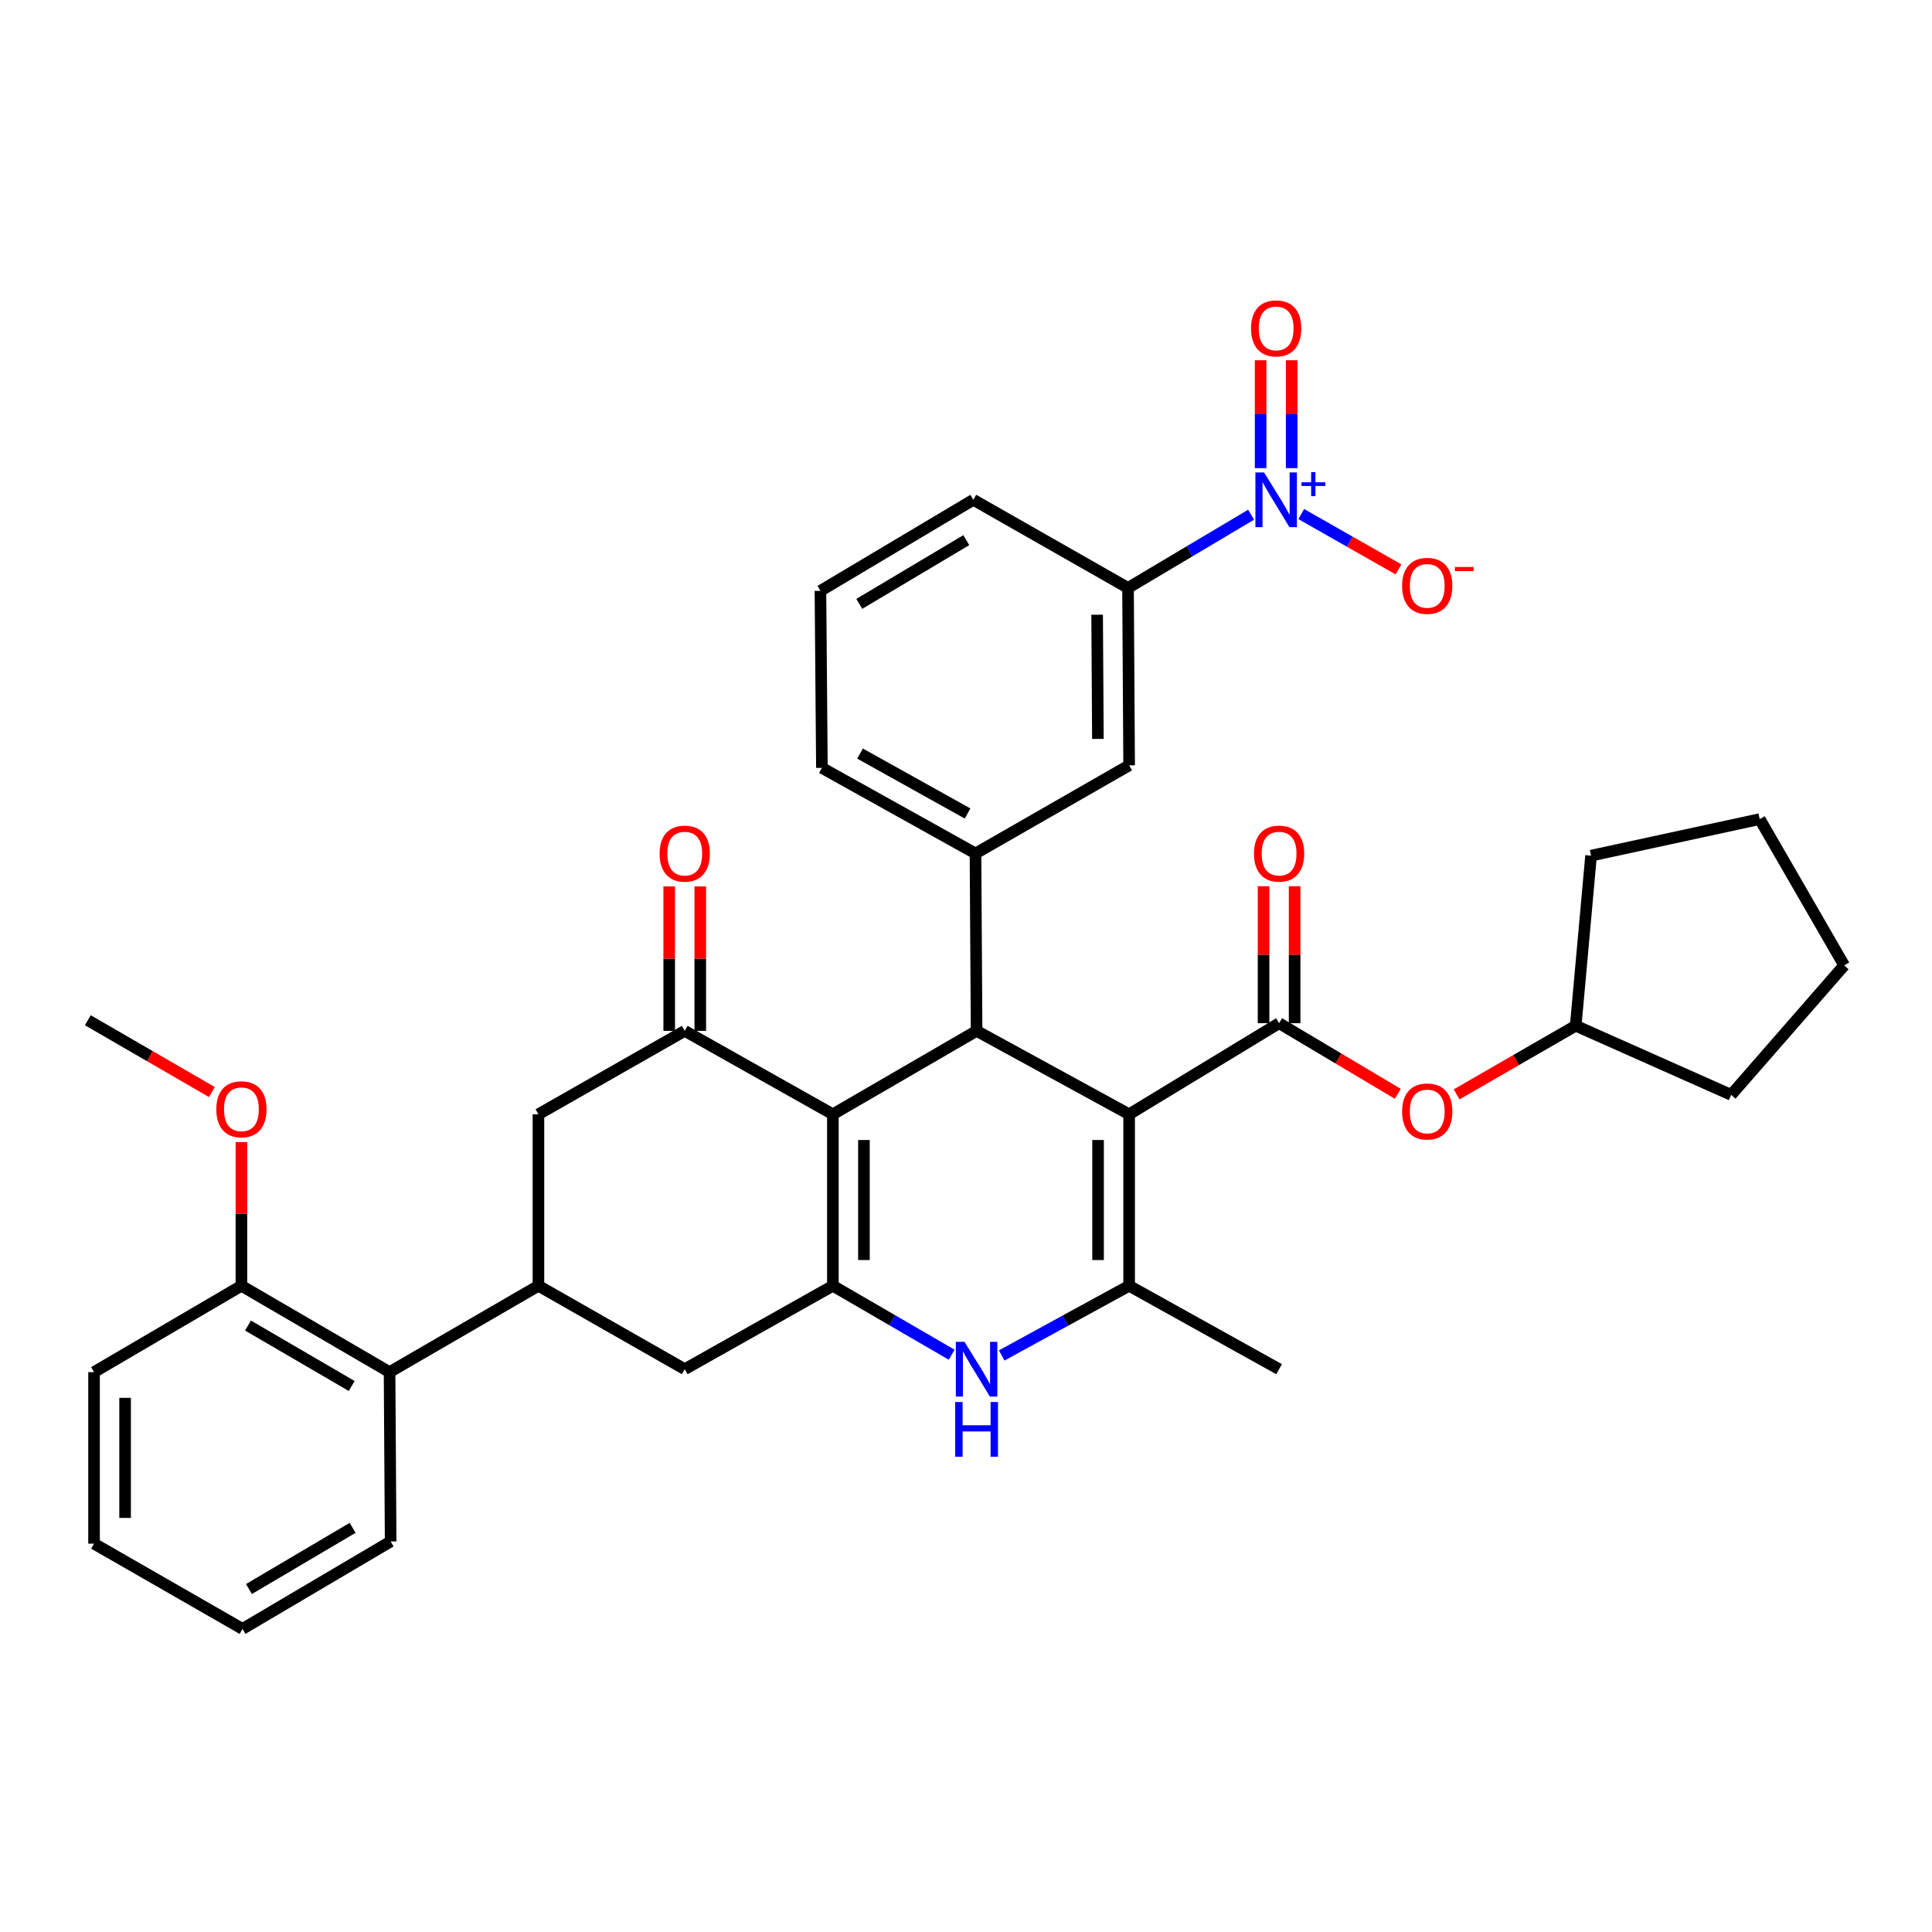 <?xml version='1.0' encoding='iso-8859-1'?>
<svg version='1.1' baseProfile='full'
              xmlns='http://www.w3.org/2000/svg'
                      xmlns:rdkit='http://www.rdkit.org/xml'
                      xmlns:xlink='http://www.w3.org/1999/xlink'
                  xml:space='preserve'
width='1000px' height='1000px' viewBox='0 0 1000 1000'>
<!-- END OF HEADER -->
<rect style='opacity:1.0;fill:#FFFFFF;stroke:none' width='1000' height='1000' x='0' y='0'> </rect>
<path class='bond-1' d='M 584.436,576.753 L 505.484,533.58' style='fill:none;fill-rule:evenodd;stroke:#000000;stroke-width:6px;stroke-linecap:butt;stroke-linejoin:miter;stroke-opacity:1' />
<path class='bond-3' d='M 584.436,576.753 L 584.436,665.512' style='fill:none;fill-rule:evenodd;stroke:#000000;stroke-width:6px;stroke-linecap:butt;stroke-linejoin:miter;stroke-opacity:1' />
<path class='bond-3' d='M 568.36,590.067 L 568.36,652.198' style='fill:none;fill-rule:evenodd;stroke:#000000;stroke-width:6px;stroke-linecap:butt;stroke-linejoin:miter;stroke-opacity:1' />
<path class='bond-4' d='M 584.436,576.753 L 662.057,529.605' style='fill:none;fill-rule:evenodd;stroke:#000000;stroke-width:6px;stroke-linecap:butt;stroke-linejoin:miter;stroke-opacity:1' />
<path class='bond-0' d='M 431.096,576.753 L 505.484,533.58' style='fill:none;fill-rule:evenodd;stroke:#000000;stroke-width:6px;stroke-linecap:butt;stroke-linejoin:miter;stroke-opacity:1' />
<path class='bond-6' d='M 431.096,576.753 L 354.421,533.58' style='fill:none;fill-rule:evenodd;stroke:#000000;stroke-width:6px;stroke-linecap:butt;stroke-linejoin:miter;stroke-opacity:1' />
<path class='bond-36' d='M 431.096,576.753 L 431.096,665.512' style='fill:none;fill-rule:evenodd;stroke:#000000;stroke-width:6px;stroke-linecap:butt;stroke-linejoin:miter;stroke-opacity:1' />
<path class='bond-36' d='M 447.172,590.067 L 447.172,652.198' style='fill:none;fill-rule:evenodd;stroke:#000000;stroke-width:6px;stroke-linecap:butt;stroke-linejoin:miter;stroke-opacity:1' />
<path class='bond-8' d='M 505.484,533.58 L 504.912,441.749' style='fill:none;fill-rule:evenodd;stroke:#000000;stroke-width:6px;stroke-linecap:butt;stroke-linejoin:miter;stroke-opacity:1' />
<path class='bond-2' d='M 431.096,665.512 L 461.845,683.358' style='fill:none;fill-rule:evenodd;stroke:#000000;stroke-width:6px;stroke-linecap:butt;stroke-linejoin:miter;stroke-opacity:1' />
<path class='bond-2' d='M 461.845,683.358 L 492.594,701.204' style='fill:none;fill-rule:evenodd;stroke:#0000FF;stroke-width:6px;stroke-linecap:butt;stroke-linejoin:miter;stroke-opacity:1' />
<path class='bond-10' d='M 431.096,665.512 L 354.421,708.685' style='fill:none;fill-rule:evenodd;stroke:#000000;stroke-width:6px;stroke-linecap:butt;stroke-linejoin:miter;stroke-opacity:1' />
<path class='bond-5' d='M 584.436,665.512 L 551.455,683.547' style='fill:none;fill-rule:evenodd;stroke:#000000;stroke-width:6px;stroke-linecap:butt;stroke-linejoin:miter;stroke-opacity:1' />
<path class='bond-5' d='M 551.455,683.547 L 518.473,701.582' style='fill:none;fill-rule:evenodd;stroke:#0000FF;stroke-width:6px;stroke-linecap:butt;stroke-linejoin:miter;stroke-opacity:1' />
<path class='bond-21' d='M 584.436,665.512 L 662.057,708.685' style='fill:none;fill-rule:evenodd;stroke:#000000;stroke-width:6px;stroke-linecap:butt;stroke-linejoin:miter;stroke-opacity:1' />
<path class='bond-15' d='M 662.057,529.605 L 692.779,547.881' style='fill:none;fill-rule:evenodd;stroke:#000000;stroke-width:6px;stroke-linecap:butt;stroke-linejoin:miter;stroke-opacity:1' />
<path class='bond-15' d='M 692.779,547.881 L 723.501,566.157' style='fill:none;fill-rule:evenodd;stroke:#FF0000;stroke-width:6px;stroke-linecap:butt;stroke-linejoin:miter;stroke-opacity:1' />
<path class='bond-18' d='M 670.095,529.605 L 670.095,494.155' style='fill:none;fill-rule:evenodd;stroke:#000000;stroke-width:6px;stroke-linecap:butt;stroke-linejoin:miter;stroke-opacity:1' />
<path class='bond-18' d='M 670.095,494.155 L 670.095,458.705' style='fill:none;fill-rule:evenodd;stroke:#FF0000;stroke-width:6px;stroke-linecap:butt;stroke-linejoin:miter;stroke-opacity:1' />
<path class='bond-18' d='M 654.019,529.605 L 654.019,494.155' style='fill:none;fill-rule:evenodd;stroke:#000000;stroke-width:6px;stroke-linecap:butt;stroke-linejoin:miter;stroke-opacity:1' />
<path class='bond-18' d='M 654.019,494.155 L 654.019,458.705' style='fill:none;fill-rule:evenodd;stroke:#FF0000;stroke-width:6px;stroke-linecap:butt;stroke-linejoin:miter;stroke-opacity:1' />
<path class='bond-11' d='M 354.421,533.58 L 278.693,576.753' style='fill:none;fill-rule:evenodd;stroke:#000000;stroke-width:6px;stroke-linecap:butt;stroke-linejoin:miter;stroke-opacity:1' />
<path class='bond-19' d='M 362.459,533.58 L 362.459,496.192' style='fill:none;fill-rule:evenodd;stroke:#000000;stroke-width:6px;stroke-linecap:butt;stroke-linejoin:miter;stroke-opacity:1' />
<path class='bond-19' d='M 362.459,496.192 L 362.459,458.805' style='fill:none;fill-rule:evenodd;stroke:#FF0000;stroke-width:6px;stroke-linecap:butt;stroke-linejoin:miter;stroke-opacity:1' />
<path class='bond-19' d='M 346.383,533.58 L 346.383,496.192' style='fill:none;fill-rule:evenodd;stroke:#000000;stroke-width:6px;stroke-linecap:butt;stroke-linejoin:miter;stroke-opacity:1' />
<path class='bond-19' d='M 346.383,496.192 L 346.383,458.805' style='fill:none;fill-rule:evenodd;stroke:#FF0000;stroke-width:6px;stroke-linecap:butt;stroke-linejoin:miter;stroke-opacity:1' />
<path class='bond-7' d='M 647.568,266.41 L 615.716,285.358' style='fill:none;fill-rule:evenodd;stroke:#0000FF;stroke-width:6px;stroke-linecap:butt;stroke-linejoin:miter;stroke-opacity:1' />
<path class='bond-7' d='M 615.716,285.358 L 583.864,304.306' style='fill:none;fill-rule:evenodd;stroke:#000000;stroke-width:6px;stroke-linecap:butt;stroke-linejoin:miter;stroke-opacity:1' />
<path class='bond-16' d='M 673.528,266.083 L 698.692,280.397' style='fill:none;fill-rule:evenodd;stroke:#0000FF;stroke-width:6px;stroke-linecap:butt;stroke-linejoin:miter;stroke-opacity:1' />
<path class='bond-16' d='M 698.692,280.397 L 723.856,294.711' style='fill:none;fill-rule:evenodd;stroke:#FF0000;stroke-width:6px;stroke-linecap:butt;stroke-linejoin:miter;stroke-opacity:1' />
<path class='bond-17' d='M 668.577,242.315 L 668.577,214.393' style='fill:none;fill-rule:evenodd;stroke:#0000FF;stroke-width:6px;stroke-linecap:butt;stroke-linejoin:miter;stroke-opacity:1' />
<path class='bond-17' d='M 668.577,214.393 L 668.577,186.471' style='fill:none;fill-rule:evenodd;stroke:#FF0000;stroke-width:6px;stroke-linecap:butt;stroke-linejoin:miter;stroke-opacity:1' />
<path class='bond-17' d='M 652.501,242.315 L 652.501,214.393' style='fill:none;fill-rule:evenodd;stroke:#0000FF;stroke-width:6px;stroke-linecap:butt;stroke-linejoin:miter;stroke-opacity:1' />
<path class='bond-17' d='M 652.501,214.393 L 652.501,186.471' style='fill:none;fill-rule:evenodd;stroke:#FF0000;stroke-width:6px;stroke-linecap:butt;stroke-linejoin:miter;stroke-opacity:1' />
<path class='bond-13' d='M 504.912,441.749 L 584.436,396.137' style='fill:none;fill-rule:evenodd;stroke:#000000;stroke-width:6px;stroke-linecap:butt;stroke-linejoin:miter;stroke-opacity:1' />
<path class='bond-22' d='M 504.912,441.749 L 425.415,397.45' style='fill:none;fill-rule:evenodd;stroke:#000000;stroke-width:6px;stroke-linecap:butt;stroke-linejoin:miter;stroke-opacity:1' />
<path class='bond-22' d='M 500.813,421.061 L 445.165,390.052' style='fill:none;fill-rule:evenodd;stroke:#000000;stroke-width:6px;stroke-linecap:butt;stroke-linejoin:miter;stroke-opacity:1' />
<path class='bond-9' d='M 278.693,665.512 L 354.421,708.685' style='fill:none;fill-rule:evenodd;stroke:#000000;stroke-width:6px;stroke-linecap:butt;stroke-linejoin:miter;stroke-opacity:1' />
<path class='bond-14' d='M 278.693,665.512 L 201.635,710.203' style='fill:none;fill-rule:evenodd;stroke:#000000;stroke-width:6px;stroke-linecap:butt;stroke-linejoin:miter;stroke-opacity:1' />
<path class='bond-37' d='M 278.693,665.512 L 278.693,576.753' style='fill:none;fill-rule:evenodd;stroke:#000000;stroke-width:6px;stroke-linecap:butt;stroke-linejoin:miter;stroke-opacity:1' />
<path class='bond-12' d='M 583.864,304.306 L 584.436,396.137' style='fill:none;fill-rule:evenodd;stroke:#000000;stroke-width:6px;stroke-linecap:butt;stroke-linejoin:miter;stroke-opacity:1' />
<path class='bond-12' d='M 567.874,318.181 L 568.274,382.463' style='fill:none;fill-rule:evenodd;stroke:#000000;stroke-width:6px;stroke-linecap:butt;stroke-linejoin:miter;stroke-opacity:1' />
<path class='bond-39' d='M 583.864,304.306 L 503.796,258.695' style='fill:none;fill-rule:evenodd;stroke:#000000;stroke-width:6px;stroke-linecap:butt;stroke-linejoin:miter;stroke-opacity:1' />
<path class='bond-20' d='M 201.635,710.203 L 124.96,665.512' style='fill:none;fill-rule:evenodd;stroke:#000000;stroke-width:6px;stroke-linecap:butt;stroke-linejoin:miter;stroke-opacity:1' />
<path class='bond-20' d='M 182.038,717.389 L 128.366,686.104' style='fill:none;fill-rule:evenodd;stroke:#000000;stroke-width:6px;stroke-linecap:butt;stroke-linejoin:miter;stroke-opacity:1' />
<path class='bond-27' d='M 201.635,710.203 L 202.197,797.854' style='fill:none;fill-rule:evenodd;stroke:#000000;stroke-width:6px;stroke-linecap:butt;stroke-linejoin:miter;stroke-opacity:1' />
<path class='bond-23' d='M 753.949,566.444 L 784.767,548.676' style='fill:none;fill-rule:evenodd;stroke:#FF0000;stroke-width:6px;stroke-linecap:butt;stroke-linejoin:miter;stroke-opacity:1' />
<path class='bond-23' d='M 784.767,548.676 L 815.585,530.909' style='fill:none;fill-rule:evenodd;stroke:#000000;stroke-width:6px;stroke-linecap:butt;stroke-linejoin:miter;stroke-opacity:1' />
<path class='bond-24' d='M 124.96,665.512 L 124.96,628.32' style='fill:none;fill-rule:evenodd;stroke:#000000;stroke-width:6px;stroke-linecap:butt;stroke-linejoin:miter;stroke-opacity:1' />
<path class='bond-24' d='M 124.96,628.32 L 124.96,591.128' style='fill:none;fill-rule:evenodd;stroke:#FF0000;stroke-width:6px;stroke-linecap:butt;stroke-linejoin:miter;stroke-opacity:1' />
<path class='bond-28' d='M 124.96,665.512 L 48.679,710.203' style='fill:none;fill-rule:evenodd;stroke:#000000;stroke-width:6px;stroke-linecap:butt;stroke-linejoin:miter;stroke-opacity:1' />
<path class='bond-26' d='M 425.415,397.45 L 424.656,305.825' style='fill:none;fill-rule:evenodd;stroke:#000000;stroke-width:6px;stroke-linecap:butt;stroke-linejoin:miter;stroke-opacity:1' />
<path class='bond-30' d='M 815.585,530.909 L 823.533,442.883' style='fill:none;fill-rule:evenodd;stroke:#000000;stroke-width:6px;stroke-linecap:butt;stroke-linejoin:miter;stroke-opacity:1' />
<path class='bond-31' d='M 815.585,530.909 L 896.055,566.697' style='fill:none;fill-rule:evenodd;stroke:#000000;stroke-width:6px;stroke-linecap:butt;stroke-linejoin:miter;stroke-opacity:1' />
<path class='bond-29' d='M 109.664,565.23 L 77.559,546.649' style='fill:none;fill-rule:evenodd;stroke:#FF0000;stroke-width:6px;stroke-linecap:butt;stroke-linejoin:miter;stroke-opacity:1' />
<path class='bond-29' d='M 77.559,546.649 L 45.455,528.069' style='fill:none;fill-rule:evenodd;stroke:#000000;stroke-width:6px;stroke-linecap:butt;stroke-linejoin:miter;stroke-opacity:1' />
<path class='bond-25' d='M 503.796,258.695 L 424.656,305.825' style='fill:none;fill-rule:evenodd;stroke:#000000;stroke-width:6px;stroke-linecap:butt;stroke-linejoin:miter;stroke-opacity:1' />
<path class='bond-25' d='M 500.151,279.576 L 444.753,312.567' style='fill:none;fill-rule:evenodd;stroke:#000000;stroke-width:6px;stroke-linecap:butt;stroke-linejoin:miter;stroke-opacity:1' />
<path class='bond-32' d='M 202.197,797.854 L 125.523,843.118' style='fill:none;fill-rule:evenodd;stroke:#000000;stroke-width:6px;stroke-linecap:butt;stroke-linejoin:miter;stroke-opacity:1' />
<path class='bond-32' d='M 182.524,790.8 L 128.852,822.484' style='fill:none;fill-rule:evenodd;stroke:#000000;stroke-width:6px;stroke-linecap:butt;stroke-linejoin:miter;stroke-opacity:1' />
<path class='bond-40' d='M 48.679,710.203 L 48.679,798.998' style='fill:none;fill-rule:evenodd;stroke:#000000;stroke-width:6px;stroke-linecap:butt;stroke-linejoin:miter;stroke-opacity:1' />
<path class='bond-40' d='M 64.755,723.523 L 64.755,785.678' style='fill:none;fill-rule:evenodd;stroke:#000000;stroke-width:6px;stroke-linecap:butt;stroke-linejoin:miter;stroke-opacity:1' />
<path class='bond-35' d='M 823.533,442.883 L 910.827,423.967' style='fill:none;fill-rule:evenodd;stroke:#000000;stroke-width:6px;stroke-linecap:butt;stroke-linejoin:miter;stroke-opacity:1' />
<path class='bond-34' d='M 896.055,566.697 L 954.545,499.695' style='fill:none;fill-rule:evenodd;stroke:#000000;stroke-width:6px;stroke-linecap:butt;stroke-linejoin:miter;stroke-opacity:1' />
<path class='bond-33' d='M 125.523,843.118 L 48.679,798.998' style='fill:none;fill-rule:evenodd;stroke:#000000;stroke-width:6px;stroke-linecap:butt;stroke-linejoin:miter;stroke-opacity:1' />
<path class='bond-38' d='M 954.545,499.695 L 910.827,423.967' style='fill:none;fill-rule:evenodd;stroke:#000000;stroke-width:6px;stroke-linecap:butt;stroke-linejoin:miter;stroke-opacity:1' />
<path  class='atom-6' d='M 499.224 694.525
L 508.504 709.525
Q 509.424 711.005, 510.904 713.685
Q 512.384 716.365, 512.464 716.525
L 512.464 694.525
L 516.224 694.525
L 516.224 722.845
L 512.344 722.845
L 502.384 706.445
Q 501.224 704.525, 499.984 702.325
Q 498.784 700.125, 498.424 699.445
L 498.424 722.845
L 494.744 722.845
L 494.744 694.525
L 499.224 694.525
' fill='#0000FF'/>
<path  class='atom-6' d='M 494.404 725.677
L 498.244 725.677
L 498.244 737.717
L 512.724 737.717
L 512.724 725.677
L 516.564 725.677
L 516.564 753.997
L 512.724 753.997
L 512.724 740.917
L 498.244 740.917
L 498.244 753.997
L 494.404 753.997
L 494.404 725.677
' fill='#0000FF'/>
<path  class='atom-8' d='M 654.279 244.535
L 663.559 259.535
Q 664.479 261.015, 665.959 263.695
Q 667.439 266.375, 667.519 266.535
L 667.519 244.535
L 671.279 244.535
L 671.279 272.855
L 667.399 272.855
L 657.439 256.455
Q 656.279 254.535, 655.039 252.335
Q 653.839 250.135, 653.479 249.455
L 653.479 272.855
L 649.799 272.855
L 649.799 244.535
L 654.279 244.535
' fill='#0000FF'/>
<path  class='atom-8' d='M 673.655 249.639
L 678.644 249.639
L 678.644 244.386
L 680.862 244.386
L 680.862 249.639
L 685.983 249.639
L 685.983 251.54
L 680.862 251.54
L 680.862 256.82
L 678.644 256.82
L 678.644 251.54
L 673.655 251.54
L 673.655 249.639
' fill='#0000FF'/>
<path  class='atom-16' d='M 725.731 575.297
Q 725.731 568.497, 729.091 564.697
Q 732.451 560.897, 738.731 560.897
Q 745.011 560.897, 748.371 564.697
Q 751.731 568.497, 751.731 575.297
Q 751.731 582.177, 748.331 586.097
Q 744.931 589.977, 738.731 589.977
Q 732.491 589.977, 729.091 586.097
Q 725.731 582.217, 725.731 575.297
M 738.731 586.777
Q 743.051 586.777, 745.371 583.897
Q 747.731 580.977, 747.731 575.297
Q 747.731 569.737, 745.371 566.937
Q 743.051 564.097, 738.731 564.097
Q 734.411 564.097, 732.051 566.897
Q 729.731 569.697, 729.731 575.297
Q 729.731 581.017, 732.051 583.897
Q 734.411 586.777, 738.731 586.777
' fill='#FF0000'/>
<path  class='atom-17' d='M 725.731 303.252
Q 725.731 296.452, 729.091 292.652
Q 732.451 288.852, 738.731 288.852
Q 745.011 288.852, 748.371 292.652
Q 751.731 296.452, 751.731 303.252
Q 751.731 310.132, 748.331 314.052
Q 744.931 317.932, 738.731 317.932
Q 732.491 317.932, 729.091 314.052
Q 725.731 310.172, 725.731 303.252
M 738.731 314.732
Q 743.051 314.732, 745.371 311.852
Q 747.731 308.932, 747.731 303.252
Q 747.731 297.692, 745.371 294.892
Q 743.051 292.052, 738.731 292.052
Q 734.411 292.052, 732.051 294.852
Q 729.731 297.652, 729.731 303.252
Q 729.731 308.972, 732.051 311.852
Q 734.411 314.732, 738.731 314.732
' fill='#FF0000'/>
<path  class='atom-17' d='M 753.051 293.474
L 762.74 293.474
L 762.74 295.586
L 753.051 295.586
L 753.051 293.474
' fill='#FF0000'/>
<path  class='atom-18' d='M 647.539 169.98
Q 647.539 163.18, 650.899 159.38
Q 654.259 155.58, 660.539 155.58
Q 666.819 155.58, 670.179 159.38
Q 673.539 163.18, 673.539 169.98
Q 673.539 176.86, 670.139 180.78
Q 666.739 184.66, 660.539 184.66
Q 654.299 184.66, 650.899 180.78
Q 647.539 176.9, 647.539 169.98
M 660.539 181.46
Q 664.859 181.46, 667.179 178.58
Q 669.539 175.66, 669.539 169.98
Q 669.539 164.42, 667.179 161.62
Q 664.859 158.78, 660.539 158.78
Q 656.219 158.78, 653.859 161.58
Q 651.539 164.38, 651.539 169.98
Q 651.539 175.7, 653.859 178.58
Q 656.219 181.46, 660.539 181.46
' fill='#FF0000'/>
<path  class='atom-19' d='M 649.057 441.829
Q 649.057 435.029, 652.417 431.229
Q 655.777 427.429, 662.057 427.429
Q 668.337 427.429, 671.697 431.229
Q 675.057 435.029, 675.057 441.829
Q 675.057 448.709, 671.657 452.629
Q 668.257 456.509, 662.057 456.509
Q 655.817 456.509, 652.417 452.629
Q 649.057 448.749, 649.057 441.829
M 662.057 453.309
Q 666.377 453.309, 668.697 450.429
Q 671.057 447.509, 671.057 441.829
Q 671.057 436.269, 668.697 433.469
Q 666.377 430.629, 662.057 430.629
Q 657.737 430.629, 655.377 433.429
Q 653.057 436.229, 653.057 441.829
Q 653.057 447.549, 655.377 450.429
Q 657.737 453.309, 662.057 453.309
' fill='#FF0000'/>
<path  class='atom-20' d='M 341.421 441.829
Q 341.421 435.029, 344.781 431.229
Q 348.141 427.429, 354.421 427.429
Q 360.701 427.429, 364.061 431.229
Q 367.421 435.029, 367.421 441.829
Q 367.421 448.709, 364.021 452.629
Q 360.621 456.509, 354.421 456.509
Q 348.181 456.509, 344.781 452.629
Q 341.421 448.749, 341.421 441.829
M 354.421 453.309
Q 358.741 453.309, 361.061 450.429
Q 363.421 447.509, 363.421 441.829
Q 363.421 436.269, 361.061 433.469
Q 358.741 430.629, 354.421 430.629
Q 350.101 430.629, 347.741 433.429
Q 345.421 436.229, 345.421 441.829
Q 345.421 447.549, 347.741 450.429
Q 350.101 453.309, 354.421 453.309
' fill='#FF0000'/>
<path  class='atom-25' d='M 111.96 574.163
Q 111.96 567.363, 115.32 563.563
Q 118.68 559.763, 124.96 559.763
Q 131.24 559.763, 134.6 563.563
Q 137.96 567.363, 137.96 574.163
Q 137.96 581.043, 134.56 584.963
Q 131.16 588.843, 124.96 588.843
Q 118.72 588.843, 115.32 584.963
Q 111.96 581.083, 111.96 574.163
M 124.96 585.643
Q 129.28 585.643, 131.6 582.763
Q 133.96 579.843, 133.96 574.163
Q 133.96 568.603, 131.6 565.803
Q 129.28 562.963, 124.96 562.963
Q 120.64 562.963, 118.28 565.763
Q 115.96 568.563, 115.96 574.163
Q 115.96 579.883, 118.28 582.763
Q 120.64 585.643, 124.96 585.643
' fill='#FF0000'/>
</svg>
